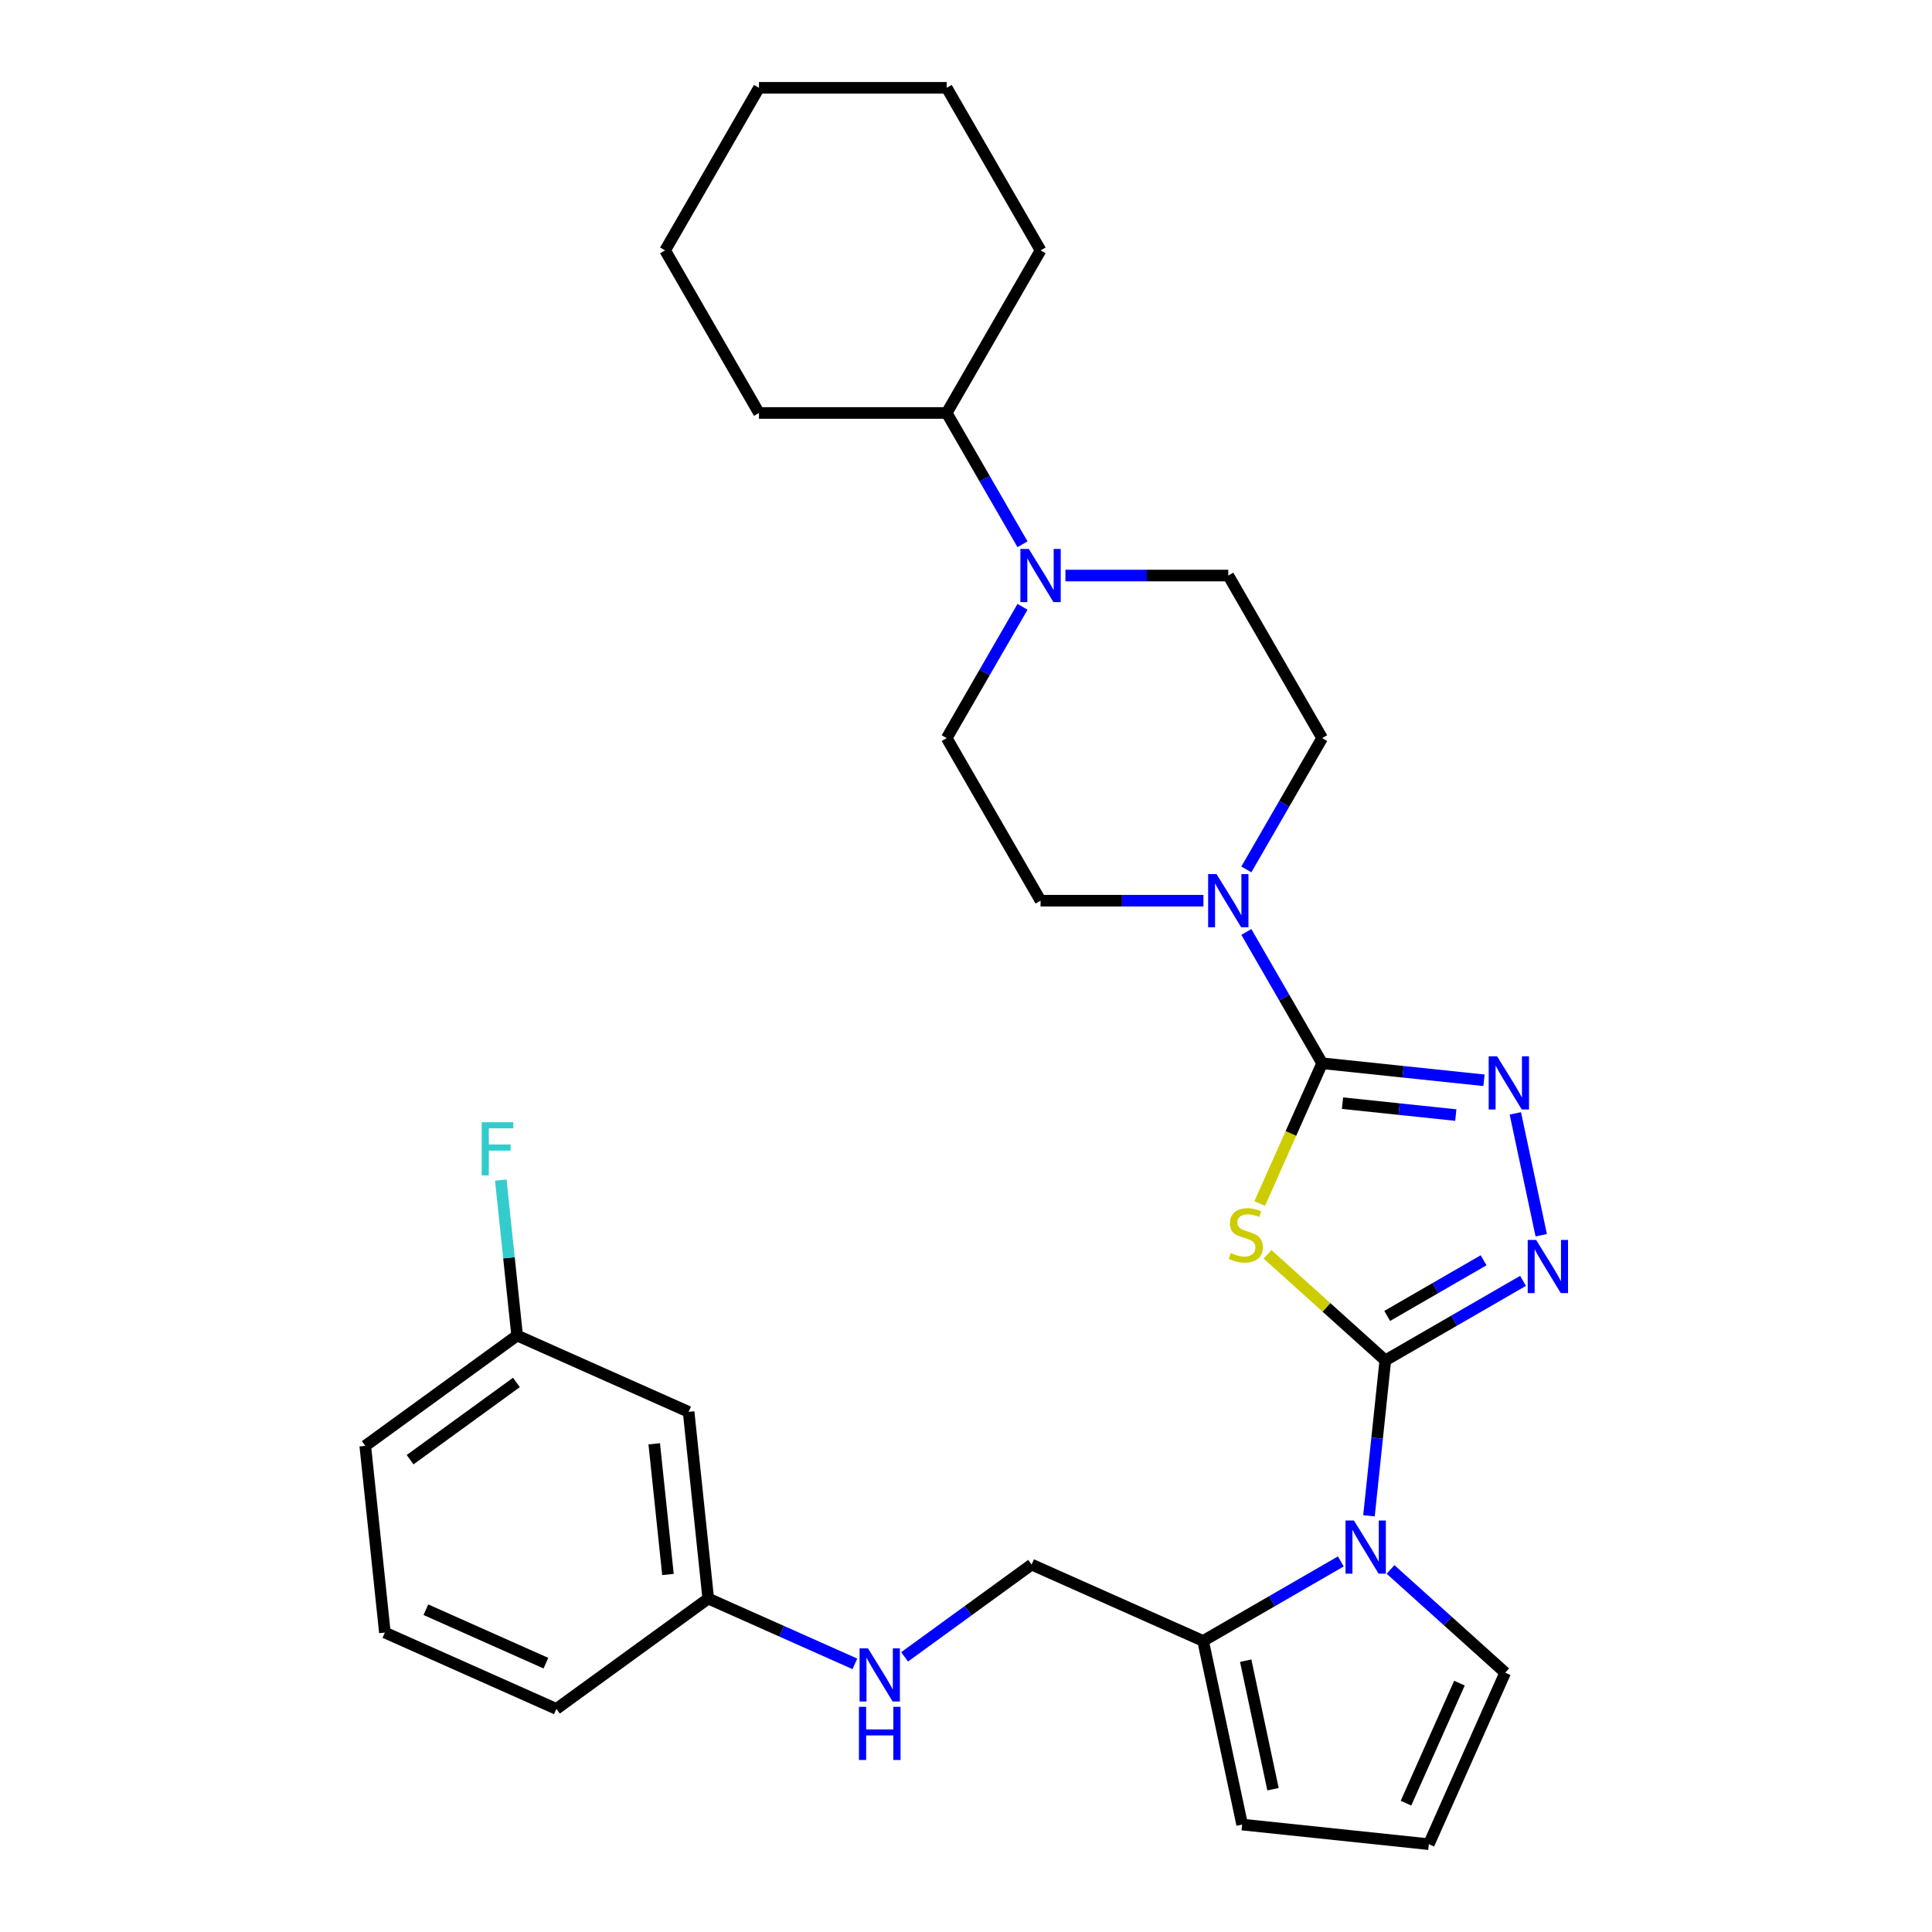 <?xml version='1.0' encoding='iso-8859-1'?>
<svg version='1.1' baseProfile='full'
              xmlns='http://www.w3.org/2000/svg'
                      xmlns:rdkit='http://www.rdkit.org/xml'
                      xmlns:xlink='http://www.w3.org/1999/xlink'
                  xml:space='preserve'
width='1000px' height='1000px' viewBox='0 0 1000 1000'>
<!-- END OF HEADER -->
<rect style='opacity:1.0;fill:#FFFFFF;stroke:none' width='1000' height='1000' x='0' y='0'> </rect>
<path class='bond-0' d='M 717.033,704.129 L 686.554,676.686' style='fill:none;fill-rule:evenodd;stroke:#000000;stroke-width:6px;stroke-linecap:butt;stroke-linejoin:miter;stroke-opacity:1' />
<path class='bond-0' d='M 686.554,676.686 L 656.076,649.243' style='fill:none;fill-rule:evenodd;stroke:#CCCC00;stroke-width:6px;stroke-linecap:butt;stroke-linejoin:miter;stroke-opacity:1' />
<path class='bond-2' d='M 717.033,704.129 L 752.675,683.551' style='fill:none;fill-rule:evenodd;stroke:#000000;stroke-width:6px;stroke-linecap:butt;stroke-linejoin:miter;stroke-opacity:1' />
<path class='bond-2' d='M 752.675,683.551 L 788.317,662.973' style='fill:none;fill-rule:evenodd;stroke:#0000FF;stroke-width:6px;stroke-linecap:butt;stroke-linejoin:miter;stroke-opacity:1' />
<path class='bond-2' d='M 718.009,681.125 L 742.958,666.721' style='fill:none;fill-rule:evenodd;stroke:#000000;stroke-width:6px;stroke-linecap:butt;stroke-linejoin:miter;stroke-opacity:1' />
<path class='bond-2' d='M 742.958,666.721 L 767.907,652.317' style='fill:none;fill-rule:evenodd;stroke:#0000FF;stroke-width:6px;stroke-linecap:butt;stroke-linejoin:miter;stroke-opacity:1' />
<path class='bond-3' d='M 717.033,704.129 L 712.805,744.352' style='fill:none;fill-rule:evenodd;stroke:#000000;stroke-width:6px;stroke-linecap:butt;stroke-linejoin:miter;stroke-opacity:1' />
<path class='bond-3' d='M 712.805,744.352 L 708.578,784.575' style='fill:none;fill-rule:evenodd;stroke:#0000FF;stroke-width:6px;stroke-linecap:butt;stroke-linejoin:miter;stroke-opacity:1' />
<path class='bond-1' d='M 652.014,622.963 L 668.18,586.654' style='fill:none;fill-rule:evenodd;stroke:#CCCC00;stroke-width:6px;stroke-linecap:butt;stroke-linejoin:miter;stroke-opacity:1' />
<path class='bond-1' d='M 668.18,586.654 L 684.345,550.346' style='fill:none;fill-rule:evenodd;stroke:#000000;stroke-width:6px;stroke-linecap:butt;stroke-linejoin:miter;stroke-opacity:1' />
<path class='bond-5' d='M 684.345,550.346 L 664.727,516.365' style='fill:none;fill-rule:evenodd;stroke:#000000;stroke-width:6px;stroke-linecap:butt;stroke-linejoin:miter;stroke-opacity:1' />
<path class='bond-5' d='M 664.727,516.365 L 645.108,482.385' style='fill:none;fill-rule:evenodd;stroke:#0000FF;stroke-width:6px;stroke-linecap:butt;stroke-linejoin:miter;stroke-opacity:1' />
<path class='bond-30' d='M 684.345,550.346 L 726.23,554.748' style='fill:none;fill-rule:evenodd;stroke:#000000;stroke-width:6px;stroke-linecap:butt;stroke-linejoin:miter;stroke-opacity:1' />
<path class='bond-30' d='M 726.23,554.748 L 768.115,559.15' style='fill:none;fill-rule:evenodd;stroke:#0000FF;stroke-width:6px;stroke-linecap:butt;stroke-linejoin:miter;stroke-opacity:1' />
<path class='bond-30' d='M 694.879,570.993 L 724.199,574.075' style='fill:none;fill-rule:evenodd;stroke:#000000;stroke-width:6px;stroke-linecap:butt;stroke-linejoin:miter;stroke-opacity:1' />
<path class='bond-30' d='M 724.199,574.075 L 753.518,577.156' style='fill:none;fill-rule:evenodd;stroke:#0000FF;stroke-width:6px;stroke-linecap:butt;stroke-linejoin:miter;stroke-opacity:1' />
<path class='bond-4' d='M 797.741,639.357 L 784.332,576.277' style='fill:none;fill-rule:evenodd;stroke:#0000FF;stroke-width:6px;stroke-linecap:butt;stroke-linejoin:miter;stroke-opacity:1' />
<path class='bond-6' d='M 694.011,808.19 L 658.37,828.768' style='fill:none;fill-rule:evenodd;stroke:#0000FF;stroke-width:6px;stroke-linecap:butt;stroke-linejoin:miter;stroke-opacity:1' />
<path class='bond-6' d='M 658.37,828.768 L 622.728,849.346' style='fill:none;fill-rule:evenodd;stroke:#000000;stroke-width:6px;stroke-linecap:butt;stroke-linejoin:miter;stroke-opacity:1' />
<path class='bond-8' d='M 719.741,812.346 L 749.413,839.063' style='fill:none;fill-rule:evenodd;stroke:#0000FF;stroke-width:6px;stroke-linecap:butt;stroke-linejoin:miter;stroke-opacity:1' />
<path class='bond-8' d='M 749.413,839.063 L 779.085,865.78' style='fill:none;fill-rule:evenodd;stroke:#000000;stroke-width:6px;stroke-linecap:butt;stroke-linejoin:miter;stroke-opacity:1' />
<path class='bond-11' d='M 645.108,450.009 L 664.727,416.029' style='fill:none;fill-rule:evenodd;stroke:#0000FF;stroke-width:6px;stroke-linecap:butt;stroke-linejoin:miter;stroke-opacity:1' />
<path class='bond-11' d='M 664.727,416.029 L 684.345,382.049' style='fill:none;fill-rule:evenodd;stroke:#000000;stroke-width:6px;stroke-linecap:butt;stroke-linejoin:miter;stroke-opacity:1' />
<path class='bond-12' d='M 622.897,466.197 L 580.747,466.197' style='fill:none;fill-rule:evenodd;stroke:#0000FF;stroke-width:6px;stroke-linecap:butt;stroke-linejoin:miter;stroke-opacity:1' />
<path class='bond-12' d='M 580.747,466.197 L 538.596,466.197' style='fill:none;fill-rule:evenodd;stroke:#000000;stroke-width:6px;stroke-linecap:butt;stroke-linejoin:miter;stroke-opacity:1' />
<path class='bond-10' d='M 622.728,849.346 L 642.93,944.389' style='fill:none;fill-rule:evenodd;stroke:#000000;stroke-width:6px;stroke-linecap:butt;stroke-linejoin:miter;stroke-opacity:1' />
<path class='bond-10' d='M 644.767,859.562 L 658.908,926.092' style='fill:none;fill-rule:evenodd;stroke:#000000;stroke-width:6px;stroke-linecap:butt;stroke-linejoin:miter;stroke-opacity:1' />
<path class='bond-15' d='M 622.728,849.346 L 533.962,809.825' style='fill:none;fill-rule:evenodd;stroke:#000000;stroke-width:6px;stroke-linecap:butt;stroke-linejoin:miter;stroke-opacity:1' />
<path class='bond-7' d='M 529.25,314.088 L 509.631,348.068' style='fill:none;fill-rule:evenodd;stroke:#0000FF;stroke-width:6px;stroke-linecap:butt;stroke-linejoin:miter;stroke-opacity:1' />
<path class='bond-7' d='M 509.631,348.068 L 490.013,382.049' style='fill:none;fill-rule:evenodd;stroke:#000000;stroke-width:6px;stroke-linecap:butt;stroke-linejoin:miter;stroke-opacity:1' />
<path class='bond-17' d='M 529.25,281.712 L 509.631,247.732' style='fill:none;fill-rule:evenodd;stroke:#0000FF;stroke-width:6px;stroke-linecap:butt;stroke-linejoin:miter;stroke-opacity:1' />
<path class='bond-17' d='M 509.631,247.732 L 490.013,213.752' style='fill:none;fill-rule:evenodd;stroke:#000000;stroke-width:6px;stroke-linecap:butt;stroke-linejoin:miter;stroke-opacity:1' />
<path class='bond-32' d='M 551.461,297.9 L 593.611,297.9' style='fill:none;fill-rule:evenodd;stroke:#0000FF;stroke-width:6px;stroke-linecap:butt;stroke-linejoin:miter;stroke-opacity:1' />
<path class='bond-32' d='M 593.611,297.9 L 635.762,297.9' style='fill:none;fill-rule:evenodd;stroke:#000000;stroke-width:6px;stroke-linecap:butt;stroke-linejoin:miter;stroke-opacity:1' />
<path class='bond-9' d='M 779.085,865.78 L 739.564,954.545' style='fill:none;fill-rule:evenodd;stroke:#000000;stroke-width:6px;stroke-linecap:butt;stroke-linejoin:miter;stroke-opacity:1' />
<path class='bond-9' d='M 755.404,871.19 L 727.739,933.326' style='fill:none;fill-rule:evenodd;stroke:#000000;stroke-width:6px;stroke-linecap:butt;stroke-linejoin:miter;stroke-opacity:1' />
<path class='bond-31' d='M 739.564,954.545 L 642.93,944.389' style='fill:none;fill-rule:evenodd;stroke:#000000;stroke-width:6px;stroke-linecap:butt;stroke-linejoin:miter;stroke-opacity:1' />
<path class='bond-14' d='M 684.345,382.049 L 635.762,297.9' style='fill:none;fill-rule:evenodd;stroke:#000000;stroke-width:6px;stroke-linecap:butt;stroke-linejoin:miter;stroke-opacity:1' />
<path class='bond-13' d='M 538.596,466.197 L 490.013,382.049' style='fill:none;fill-rule:evenodd;stroke:#000000;stroke-width:6px;stroke-linecap:butt;stroke-linejoin:miter;stroke-opacity:1' />
<path class='bond-16' d='M 533.962,809.825 L 501.09,833.708' style='fill:none;fill-rule:evenodd;stroke:#000000;stroke-width:6px;stroke-linecap:butt;stroke-linejoin:miter;stroke-opacity:1' />
<path class='bond-16' d='M 501.09,833.708 L 468.217,857.591' style='fill:none;fill-rule:evenodd;stroke:#0000FF;stroke-width:6px;stroke-linecap:butt;stroke-linejoin:miter;stroke-opacity:1' />
<path class='bond-19' d='M 442.488,861.21 L 404.537,844.313' style='fill:none;fill-rule:evenodd;stroke:#0000FF;stroke-width:6px;stroke-linecap:butt;stroke-linejoin:miter;stroke-opacity:1' />
<path class='bond-19' d='M 404.537,844.313 L 366.587,827.416' style='fill:none;fill-rule:evenodd;stroke:#000000;stroke-width:6px;stroke-linecap:butt;stroke-linejoin:miter;stroke-opacity:1' />
<path class='bond-25' d='M 490.013,213.752 L 538.596,129.603' style='fill:none;fill-rule:evenodd;stroke:#000000;stroke-width:6px;stroke-linecap:butt;stroke-linejoin:miter;stroke-opacity:1' />
<path class='bond-26' d='M 490.013,213.752 L 392.846,213.752' style='fill:none;fill-rule:evenodd;stroke:#000000;stroke-width:6px;stroke-linecap:butt;stroke-linejoin:miter;stroke-opacity:1' />
<path class='bond-18' d='M 356.43,730.782 L 366.587,827.416' style='fill:none;fill-rule:evenodd;stroke:#000000;stroke-width:6px;stroke-linecap:butt;stroke-linejoin:miter;stroke-opacity:1' />
<path class='bond-18' d='M 338.627,747.309 L 345.736,814.953' style='fill:none;fill-rule:evenodd;stroke:#000000;stroke-width:6px;stroke-linecap:butt;stroke-linejoin:miter;stroke-opacity:1' />
<path class='bond-20' d='M 356.43,730.782 L 267.664,691.261' style='fill:none;fill-rule:evenodd;stroke:#000000;stroke-width:6px;stroke-linecap:butt;stroke-linejoin:miter;stroke-opacity:1' />
<path class='bond-23' d='M 366.587,827.416 L 287.977,884.529' style='fill:none;fill-rule:evenodd;stroke:#000000;stroke-width:6px;stroke-linecap:butt;stroke-linejoin:miter;stroke-opacity:1' />
<path class='bond-21' d='M 267.664,691.261 L 263.437,651.038' style='fill:none;fill-rule:evenodd;stroke:#000000;stroke-width:6px;stroke-linecap:butt;stroke-linejoin:miter;stroke-opacity:1' />
<path class='bond-21' d='M 263.437,651.038 L 259.209,610.815' style='fill:none;fill-rule:evenodd;stroke:#33CCCC;stroke-width:6px;stroke-linecap:butt;stroke-linejoin:miter;stroke-opacity:1' />
<path class='bond-33' d='M 267.664,691.261 L 189.055,748.374' style='fill:none;fill-rule:evenodd;stroke:#000000;stroke-width:6px;stroke-linecap:butt;stroke-linejoin:miter;stroke-opacity:1' />
<path class='bond-33' d='M 267.295,715.55 L 212.269,755.529' style='fill:none;fill-rule:evenodd;stroke:#000000;stroke-width:6px;stroke-linecap:butt;stroke-linejoin:miter;stroke-opacity:1' />
<path class='bond-22' d='M 199.212,845.008 L 287.977,884.529' style='fill:none;fill-rule:evenodd;stroke:#000000;stroke-width:6px;stroke-linecap:butt;stroke-linejoin:miter;stroke-opacity:1' />
<path class='bond-22' d='M 220.431,833.183 L 282.567,860.848' style='fill:none;fill-rule:evenodd;stroke:#000000;stroke-width:6px;stroke-linecap:butt;stroke-linejoin:miter;stroke-opacity:1' />
<path class='bond-24' d='M 199.212,845.008 L 189.055,748.374' style='fill:none;fill-rule:evenodd;stroke:#000000;stroke-width:6px;stroke-linecap:butt;stroke-linejoin:miter;stroke-opacity:1' />
<path class='bond-27' d='M 538.596,129.603 L 490.013,45.455' style='fill:none;fill-rule:evenodd;stroke:#000000;stroke-width:6px;stroke-linecap:butt;stroke-linejoin:miter;stroke-opacity:1' />
<path class='bond-28' d='M 392.846,213.752 L 344.263,129.603' style='fill:none;fill-rule:evenodd;stroke:#000000;stroke-width:6px;stroke-linecap:butt;stroke-linejoin:miter;stroke-opacity:1' />
<path class='bond-34' d='M 490.013,45.455 L 392.846,45.455' style='fill:none;fill-rule:evenodd;stroke:#000000;stroke-width:6px;stroke-linecap:butt;stroke-linejoin:miter;stroke-opacity:1' />
<path class='bond-29' d='M 344.263,129.603 L 392.846,45.455' style='fill:none;fill-rule:evenodd;stroke:#000000;stroke-width:6px;stroke-linecap:butt;stroke-linejoin:miter;stroke-opacity:1' />
<path  class='atom-1' d='M 637.051 648.556
Q 637.362 648.673, 638.644 649.217
Q 639.927 649.761, 641.326 650.111
Q 642.764 650.422, 644.163 650.422
Q 646.768 650.422, 648.283 649.178
Q 649.799 647.895, 649.799 645.68
Q 649.799 644.164, 649.022 643.231
Q 648.283 642.299, 647.117 641.793
Q 645.951 641.288, 644.008 640.705
Q 641.559 639.967, 640.082 639.267
Q 638.644 638.567, 637.595 637.091
Q 636.584 635.614, 636.584 633.126
Q 636.584 629.667, 638.916 627.529
Q 641.287 625.392, 645.951 625.392
Q 649.138 625.392, 652.753 626.907
L 651.859 629.9
Q 648.555 628.54, 646.068 628.54
Q 643.386 628.54, 641.909 629.667
Q 640.432 630.755, 640.471 632.66
Q 640.471 634.137, 641.21 635.031
Q 641.987 635.925, 643.075 636.43
Q 644.202 636.935, 646.068 637.518
Q 648.555 638.295, 650.032 639.073
Q 651.509 639.85, 652.559 641.444
Q 653.647 642.998, 653.647 645.68
Q 653.647 649.489, 651.082 651.549
Q 648.555 653.57, 644.319 653.57
Q 641.87 653.57, 640.005 653.026
Q 638.178 652.521, 636.001 651.627
L 637.051 648.556
' fill='#CCCC00'/>
<path  class='atom-3' d='M 795.099 641.787
L 804.116 656.362
Q 805.01 657.8, 806.448 660.404
Q 807.886 663.008, 807.964 663.163
L 807.964 641.787
L 811.617 641.787
L 811.617 669.304
L 807.847 669.304
L 798.169 653.369
Q 797.042 651.503, 795.837 649.366
Q 794.671 647.228, 794.321 646.567
L 794.321 669.304
L 790.746 669.304
L 790.746 641.787
L 795.099 641.787
' fill='#0000FF'/>
<path  class='atom-4' d='M 700.794 787.004
L 709.811 801.579
Q 710.705 803.017, 712.143 805.621
Q 713.581 808.225, 713.658 808.38
L 713.658 787.004
L 717.312 787.004
L 717.312 814.521
L 713.542 814.521
L 703.864 798.586
Q 702.737 796.72, 701.532 794.583
Q 700.366 792.445, 700.016 791.784
L 700.016 814.521
L 696.441 814.521
L 696.441 787.004
L 700.794 787.004
' fill='#0000FF'/>
<path  class='atom-5' d='M 774.897 546.744
L 783.914 561.319
Q 784.808 562.757, 786.246 565.361
Q 787.684 567.965, 787.762 568.12
L 787.762 546.744
L 791.415 546.744
L 791.415 574.261
L 787.645 574.261
L 777.967 558.326
Q 776.84 556.46, 775.635 554.323
Q 774.469 552.185, 774.119 551.524
L 774.119 574.261
L 770.544 574.261
L 770.544 546.744
L 774.897 546.744
' fill='#0000FF'/>
<path  class='atom-6' d='M 629.68 452.438
L 638.697 467.013
Q 639.59 468.451, 641.029 471.055
Q 642.467 473.66, 642.544 473.815
L 642.544 452.438
L 646.198 452.438
L 646.198 479.956
L 642.428 479.956
L 632.75 464.021
Q 631.623 462.155, 630.418 460.017
Q 629.252 457.88, 628.902 457.219
L 628.902 479.956
L 625.326 479.956
L 625.326 452.438
L 629.68 452.438
' fill='#0000FF'/>
<path  class='atom-8' d='M 532.513 284.141
L 541.53 298.716
Q 542.424 300.154, 543.862 302.758
Q 545.3 305.362, 545.378 305.518
L 545.378 284.141
L 549.031 284.141
L 549.031 311.659
L 545.261 311.659
L 535.584 295.724
Q 534.457 293.858, 533.252 291.72
Q 532.086 289.583, 531.736 288.922
L 531.736 311.659
L 528.16 311.659
L 528.16 284.141
L 532.513 284.141
' fill='#0000FF'/>
<path  class='atom-17' d='M 449.27 853.179
L 458.287 867.754
Q 459.181 869.192, 460.619 871.796
Q 462.057 874.4, 462.135 874.555
L 462.135 853.179
L 465.788 853.179
L 465.788 880.696
L 462.018 880.696
L 452.34 864.761
Q 451.213 862.895, 450.008 860.758
Q 448.842 858.62, 448.493 857.959
L 448.493 880.696
L 444.917 880.696
L 444.917 853.179
L 449.27 853.179
' fill='#0000FF'/>
<path  class='atom-17' d='M 444.587 883.448
L 448.318 883.448
L 448.318 895.147
L 462.387 895.147
L 462.387 883.448
L 466.119 883.448
L 466.119 910.966
L 462.387 910.966
L 462.387 898.256
L 448.318 898.256
L 448.318 910.966
L 444.587 910.966
L 444.587 883.448
' fill='#0000FF'/>
<path  class='atom-22' d='M 249.326 580.869
L 265.689 580.869
L 265.689 584.017
L 253.018 584.017
L 253.018 592.373
L 264.29 592.373
L 264.29 595.56
L 253.018 595.56
L 253.018 608.386
L 249.326 608.386
L 249.326 580.869
' fill='#33CCCC'/>
</svg>
